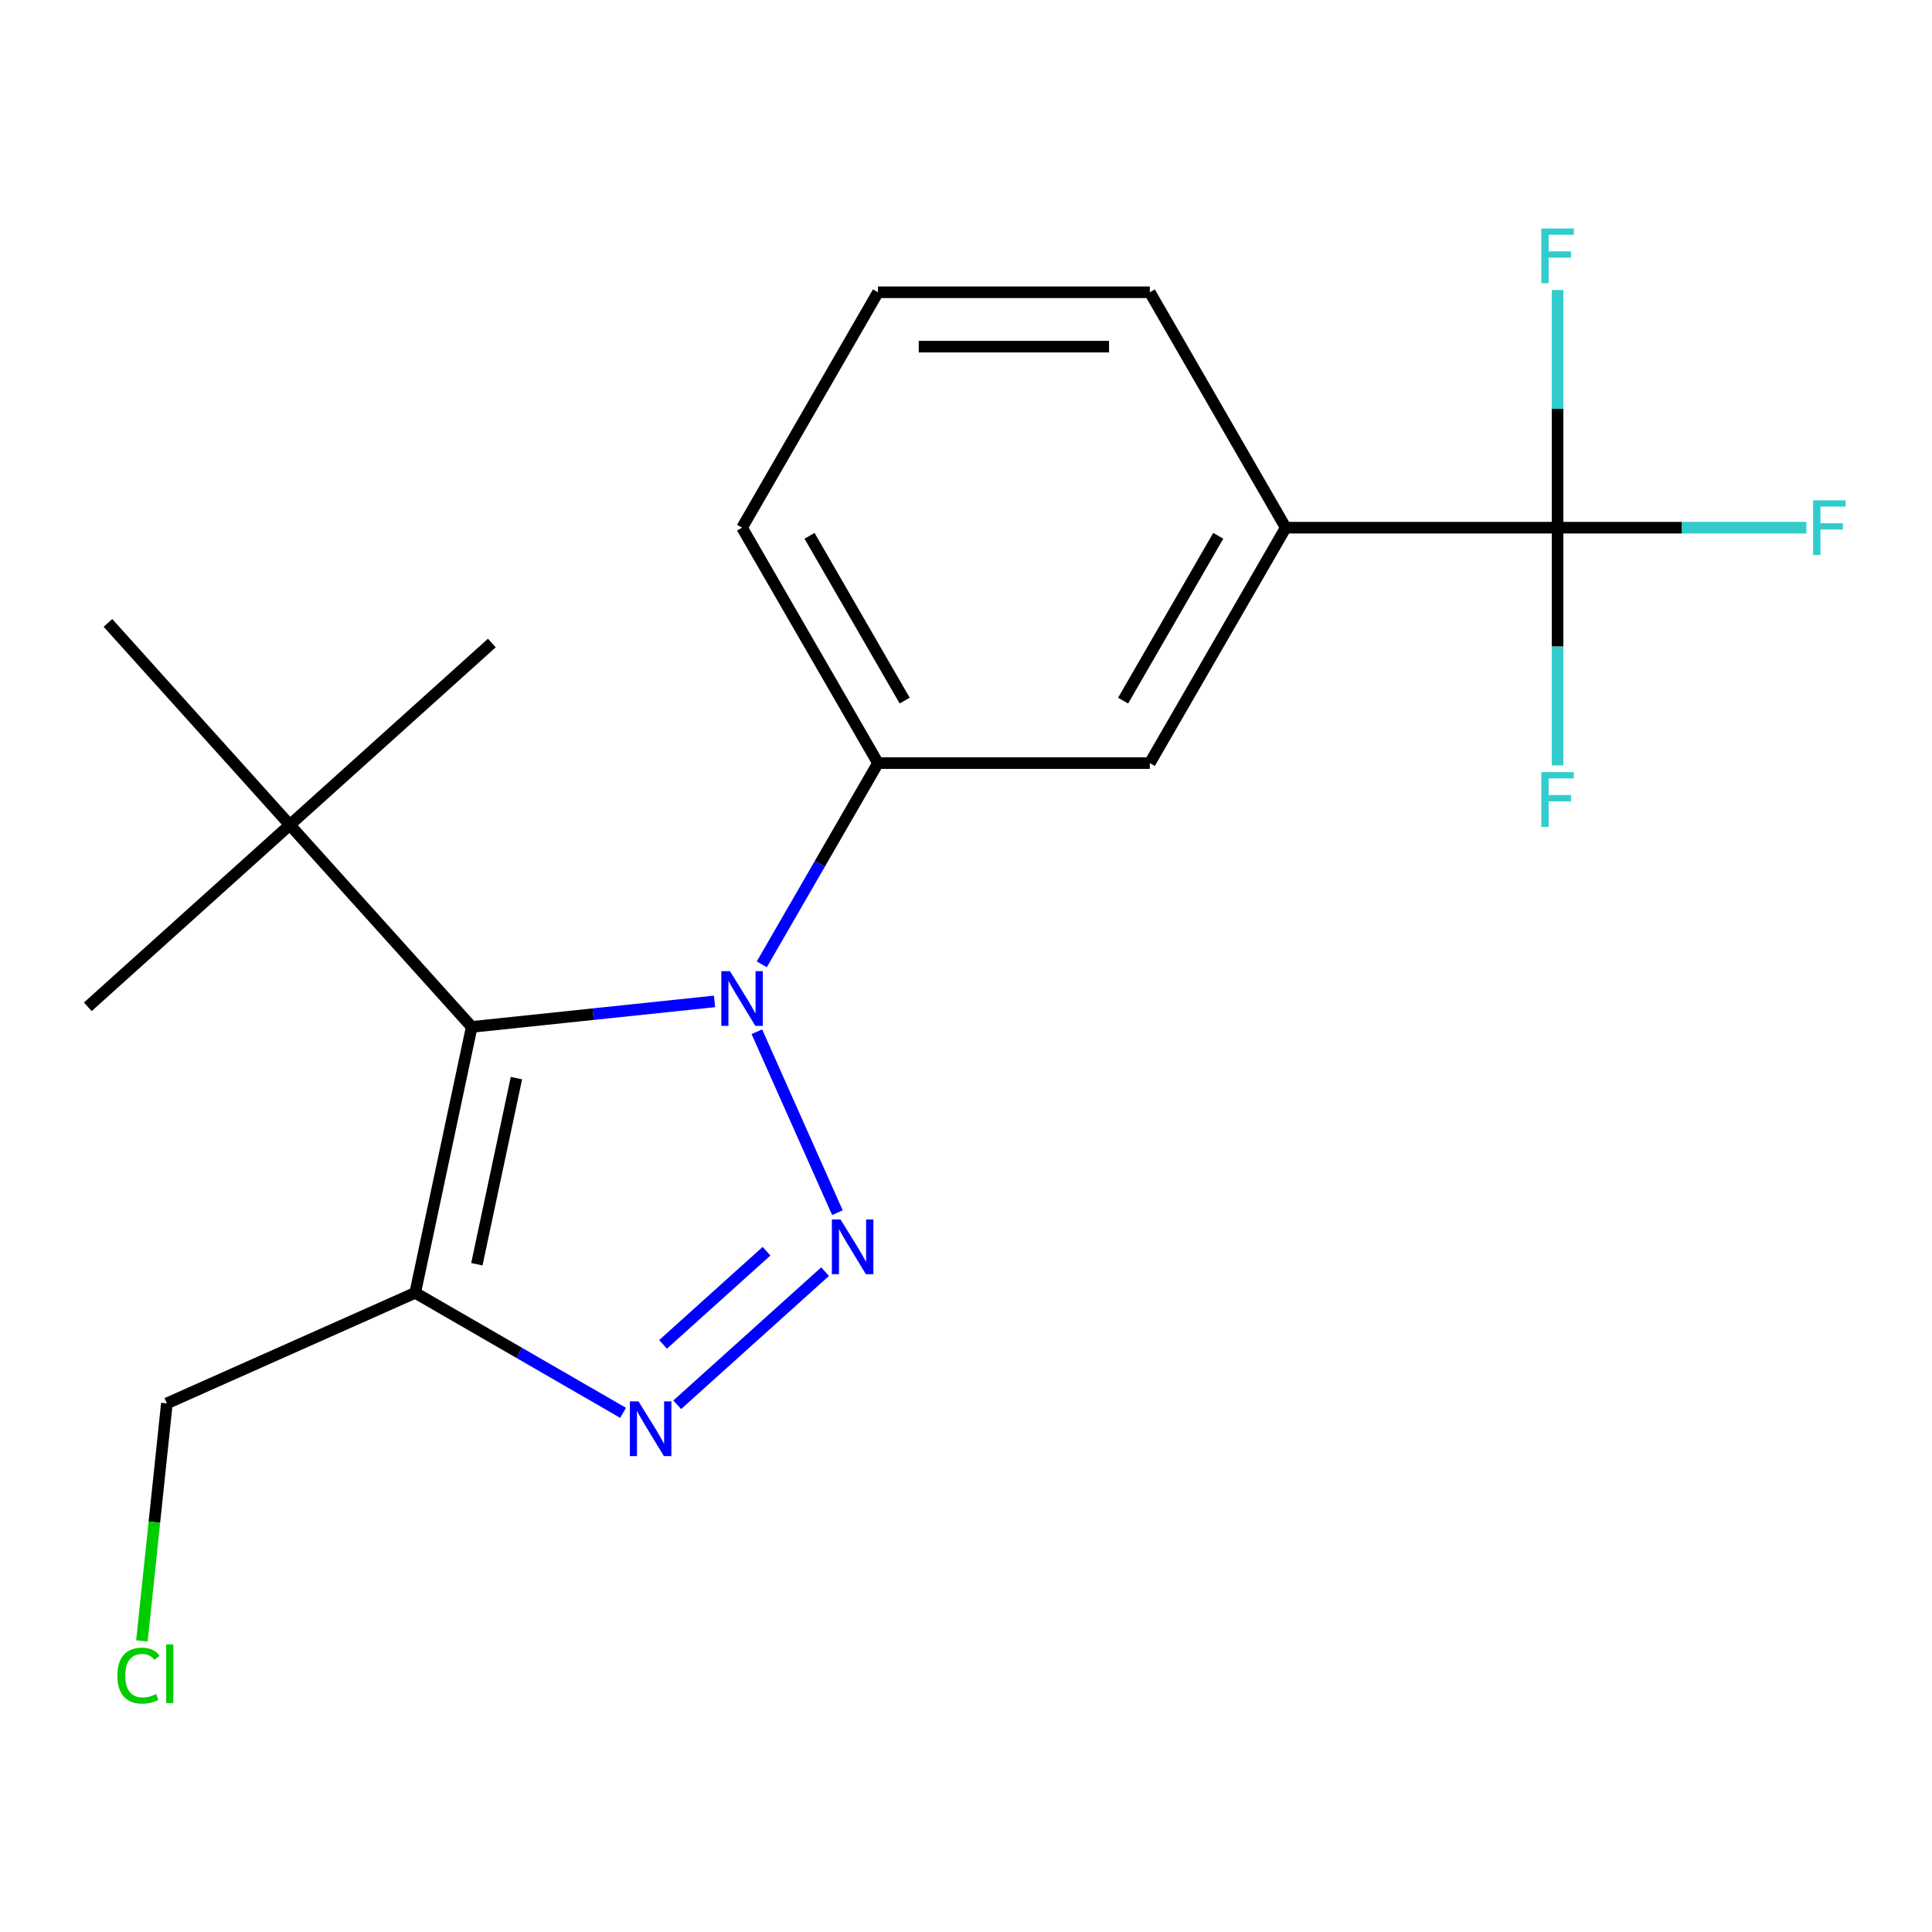 <?xml version='1.0' encoding='iso-8859-1'?>
<svg version='1.1' baseProfile='full'
              xmlns='http://www.w3.org/2000/svg'
                      xmlns:rdkit='http://www.rdkit.org/xml'
                      xmlns:xlink='http://www.w3.org/1999/xlink'
                  xml:space='preserve'
width='1000px' height='1000px' viewBox='0 0 1000 1000'>
<!-- END OF HEADER -->
<rect style='opacity:1.0;fill:#FFFFFF;stroke:none' width='1000' height='1000' x='0' y='0'> </rect>
<path class='bond-0' d='M 433.448,627.686 L 391.746,534.021' style='fill:none;fill-rule:evenodd;stroke:#0000FF;stroke-width:6px;stroke-linecap:butt;stroke-linejoin:miter;stroke-opacity:1' />
<path class='bond-2' d='M 427.062,658.201 L 350.536,727.105' style='fill:none;fill-rule:evenodd;stroke:#0000FF;stroke-width:6px;stroke-linecap:butt;stroke-linejoin:miter;stroke-opacity:1' />
<path class='bond-2' d='M 396.753,647.625 L 343.186,695.857' style='fill:none;fill-rule:evenodd;stroke:#0000FF;stroke-width:6px;stroke-linecap:butt;stroke-linejoin:miter;stroke-opacity:1' />
<path class='bond-1' d='M 369.834,518.326 L 306.998,524.931' style='fill:none;fill-rule:evenodd;stroke:#0000FF;stroke-width:6px;stroke-linecap:butt;stroke-linejoin:miter;stroke-opacity:1' />
<path class='bond-1' d='M 306.998,524.931 L 244.162,531.535' style='fill:none;fill-rule:evenodd;stroke:#000000;stroke-width:6px;stroke-linecap:butt;stroke-linejoin:miter;stroke-opacity:1' />
<path class='bond-5' d='M 394.297,499.15 L 424.369,447.064' style='fill:none;fill-rule:evenodd;stroke:#0000FF;stroke-width:6px;stroke-linecap:butt;stroke-linejoin:miter;stroke-opacity:1' />
<path class='bond-5' d='M 424.369,447.064 L 454.441,394.978' style='fill:none;fill-rule:evenodd;stroke:#000000;stroke-width:6px;stroke-linecap:butt;stroke-linejoin:miter;stroke-opacity:1' />
<path class='bond-7' d='M 244.162,531.535 L 150.015,426.974' style='fill:none;fill-rule:evenodd;stroke:#000000;stroke-width:6px;stroke-linecap:butt;stroke-linejoin:miter;stroke-opacity:1' />
<path class='bond-20' d='M 244.162,531.535 L 214.909,669.16' style='fill:none;fill-rule:evenodd;stroke:#000000;stroke-width:6px;stroke-linecap:butt;stroke-linejoin:miter;stroke-opacity:1' />
<path class='bond-20' d='M 267.299,558.029 L 246.822,654.367' style='fill:none;fill-rule:evenodd;stroke:#000000;stroke-width:6px;stroke-linecap:butt;stroke-linejoin:miter;stroke-opacity:1' />
<path class='bond-3' d='M 322.501,731.279 L 268.705,700.22' style='fill:none;fill-rule:evenodd;stroke:#0000FF;stroke-width:6px;stroke-linecap:butt;stroke-linejoin:miter;stroke-opacity:1' />
<path class='bond-3' d='M 268.705,700.22 L 214.909,669.16' style='fill:none;fill-rule:evenodd;stroke:#000000;stroke-width:6px;stroke-linecap:butt;stroke-linejoin:miter;stroke-opacity:1' />
<path class='bond-12' d='M 214.909,669.16 L 86.373,726.388' style='fill:none;fill-rule:evenodd;stroke:#000000;stroke-width:6px;stroke-linecap:butt;stroke-linejoin:miter;stroke-opacity:1' />
<path class='bond-4' d='M 806.191,273.128 L 665.491,273.128' style='fill:none;fill-rule:evenodd;stroke:#000000;stroke-width:6px;stroke-linecap:butt;stroke-linejoin:miter;stroke-opacity:1' />
<path class='bond-9' d='M 806.191,273.128 L 870.573,273.128' style='fill:none;fill-rule:evenodd;stroke:#000000;stroke-width:6px;stroke-linecap:butt;stroke-linejoin:miter;stroke-opacity:1' />
<path class='bond-9' d='M 870.573,273.128 L 934.954,273.128' style='fill:none;fill-rule:evenodd;stroke:#33CCCC;stroke-width:6px;stroke-linecap:butt;stroke-linejoin:miter;stroke-opacity:1' />
<path class='bond-10' d='M 806.191,273.128 L 806.191,334.639' style='fill:none;fill-rule:evenodd;stroke:#000000;stroke-width:6px;stroke-linecap:butt;stroke-linejoin:miter;stroke-opacity:1' />
<path class='bond-10' d='M 806.191,334.639 L 806.191,396.151' style='fill:none;fill-rule:evenodd;stroke:#33CCCC;stroke-width:6px;stroke-linecap:butt;stroke-linejoin:miter;stroke-opacity:1' />
<path class='bond-11' d='M 806.191,273.128 L 806.191,211.617' style='fill:none;fill-rule:evenodd;stroke:#000000;stroke-width:6px;stroke-linecap:butt;stroke-linejoin:miter;stroke-opacity:1' />
<path class='bond-11' d='M 806.191,211.617 L 806.191,150.105' style='fill:none;fill-rule:evenodd;stroke:#33CCCC;stroke-width:6px;stroke-linecap:butt;stroke-linejoin:miter;stroke-opacity:1' />
<path class='bond-8' d='M 454.441,394.978 L 595.141,394.978' style='fill:none;fill-rule:evenodd;stroke:#000000;stroke-width:6px;stroke-linecap:butt;stroke-linejoin:miter;stroke-opacity:1' />
<path class='bond-14' d='M 454.441,394.978 L 384.091,273.128' style='fill:none;fill-rule:evenodd;stroke:#000000;stroke-width:6px;stroke-linecap:butt;stroke-linejoin:miter;stroke-opacity:1' />
<path class='bond-14' d='M 468.259,362.63 L 419.014,277.336' style='fill:none;fill-rule:evenodd;stroke:#000000;stroke-width:6px;stroke-linecap:butt;stroke-linejoin:miter;stroke-opacity:1' />
<path class='bond-6' d='M 665.491,273.128 L 595.141,394.978' style='fill:none;fill-rule:evenodd;stroke:#000000;stroke-width:6px;stroke-linecap:butt;stroke-linejoin:miter;stroke-opacity:1' />
<path class='bond-6' d='M 630.569,277.336 L 581.324,362.63' style='fill:none;fill-rule:evenodd;stroke:#000000;stroke-width:6px;stroke-linecap:butt;stroke-linejoin:miter;stroke-opacity:1' />
<path class='bond-21' d='M 665.491,273.128 L 595.141,151.278' style='fill:none;fill-rule:evenodd;stroke:#000000;stroke-width:6px;stroke-linecap:butt;stroke-linejoin:miter;stroke-opacity:1' />
<path class='bond-17' d='M 150.015,426.974 L 45.455,521.121' style='fill:none;fill-rule:evenodd;stroke:#000000;stroke-width:6px;stroke-linecap:butt;stroke-linejoin:miter;stroke-opacity:1' />
<path class='bond-18' d='M 150.015,426.974 L 254.576,332.828' style='fill:none;fill-rule:evenodd;stroke:#000000;stroke-width:6px;stroke-linecap:butt;stroke-linejoin:miter;stroke-opacity:1' />
<path class='bond-19' d='M 150.015,426.974 L 55.868,322.414' style='fill:none;fill-rule:evenodd;stroke:#000000;stroke-width:6px;stroke-linecap:butt;stroke-linejoin:miter;stroke-opacity:1' />
<path class='bond-13' d='M 86.373,726.388 L 79.911,787.864' style='fill:none;fill-rule:evenodd;stroke:#000000;stroke-width:6px;stroke-linecap:butt;stroke-linejoin:miter;stroke-opacity:1' />
<path class='bond-13' d='M 79.911,787.864 L 73.45,849.34' style='fill:none;fill-rule:evenodd;stroke:#00CC00;stroke-width:6px;stroke-linecap:butt;stroke-linejoin:miter;stroke-opacity:1' />
<path class='bond-16' d='M 384.091,273.128 L 454.441,151.278' style='fill:none;fill-rule:evenodd;stroke:#000000;stroke-width:6px;stroke-linecap:butt;stroke-linejoin:miter;stroke-opacity:1' />
<path class='bond-15' d='M 595.141,151.278 L 454.441,151.278' style='fill:none;fill-rule:evenodd;stroke:#000000;stroke-width:6px;stroke-linecap:butt;stroke-linejoin:miter;stroke-opacity:1' />
<path class='bond-15' d='M 574.036,179.418 L 475.546,179.418' style='fill:none;fill-rule:evenodd;stroke:#000000;stroke-width:6px;stroke-linecap:butt;stroke-linejoin:miter;stroke-opacity:1' />
<path  class='atom-0' d='M 435.059 631.204
L 444.339 646.204
Q 445.259 647.684, 446.739 650.364
Q 448.219 653.044, 448.299 653.204
L 448.299 631.204
L 452.059 631.204
L 452.059 659.524
L 448.179 659.524
L 438.219 643.124
Q 437.059 641.204, 435.819 639.004
Q 434.619 636.804, 434.259 636.124
L 434.259 659.524
L 430.579 659.524
L 430.579 631.204
L 435.059 631.204
' fill='#0000FF'/>
<path  class='atom-1' d='M 377.831 502.668
L 387.111 517.668
Q 388.031 519.148, 389.511 521.828
Q 390.991 524.508, 391.071 524.668
L 391.071 502.668
L 394.831 502.668
L 394.831 530.988
L 390.951 530.988
L 380.991 514.588
Q 379.831 512.668, 378.591 510.468
Q 377.391 508.268, 377.031 507.588
L 377.031 530.988
L 373.351 530.988
L 373.351 502.668
L 377.831 502.668
' fill='#0000FF'/>
<path  class='atom-3' d='M 330.498 725.35
L 339.778 740.35
Q 340.698 741.83, 342.178 744.51
Q 343.658 747.19, 343.738 747.35
L 343.738 725.35
L 347.498 725.35
L 347.498 753.67
L 343.618 753.67
L 333.658 737.27
Q 332.498 735.35, 331.258 733.15
Q 330.058 730.95, 329.698 730.27
L 329.698 753.67
L 326.018 753.67
L 326.018 725.35
L 330.498 725.35
' fill='#0000FF'/>
<path  class='atom-10' d='M 938.471 258.968
L 955.311 258.968
L 955.311 262.208
L 942.271 262.208
L 942.271 270.808
L 953.871 270.808
L 953.871 274.088
L 942.271 274.088
L 942.271 287.288
L 938.471 287.288
L 938.471 258.968
' fill='#33CCCC'/>
<path  class='atom-11' d='M 797.771 399.668
L 814.611 399.668
L 814.611 402.908
L 801.571 402.908
L 801.571 411.508
L 813.171 411.508
L 813.171 414.788
L 801.571 414.788
L 801.571 427.988
L 797.771 427.988
L 797.771 399.668
' fill='#33CCCC'/>
<path  class='atom-12' d='M 797.771 118.268
L 814.611 118.268
L 814.611 121.508
L 801.571 121.508
L 801.571 130.108
L 813.171 130.108
L 813.171 133.388
L 801.571 133.388
L 801.571 146.588
L 797.771 146.588
L 797.771 118.268
' fill='#33CCCC'/>
<path  class='atom-14' d='M 60.745 867.298
Q 60.745 860.258, 64.025 856.578
Q 67.346 852.858, 73.626 852.858
Q 79.466 852.858, 82.585 856.978
L 79.945 859.138
Q 77.665 856.138, 73.626 856.138
Q 69.346 856.138, 67.066 859.018
Q 64.826 861.858, 64.826 867.298
Q 64.826 872.898, 67.145 875.778
Q 69.505 878.658, 74.066 878.658
Q 77.186 878.658, 80.826 876.778
L 81.945 879.778
Q 80.466 880.738, 78.225 881.298
Q 75.986 881.858, 73.505 881.858
Q 67.346 881.858, 64.025 878.098
Q 60.745 874.338, 60.745 867.298
' fill='#00CC00'/>
<path  class='atom-14' d='M 86.025 851.138
L 89.706 851.138
L 89.706 881.498
L 86.025 881.498
L 86.025 851.138
' fill='#00CC00'/>
</svg>
